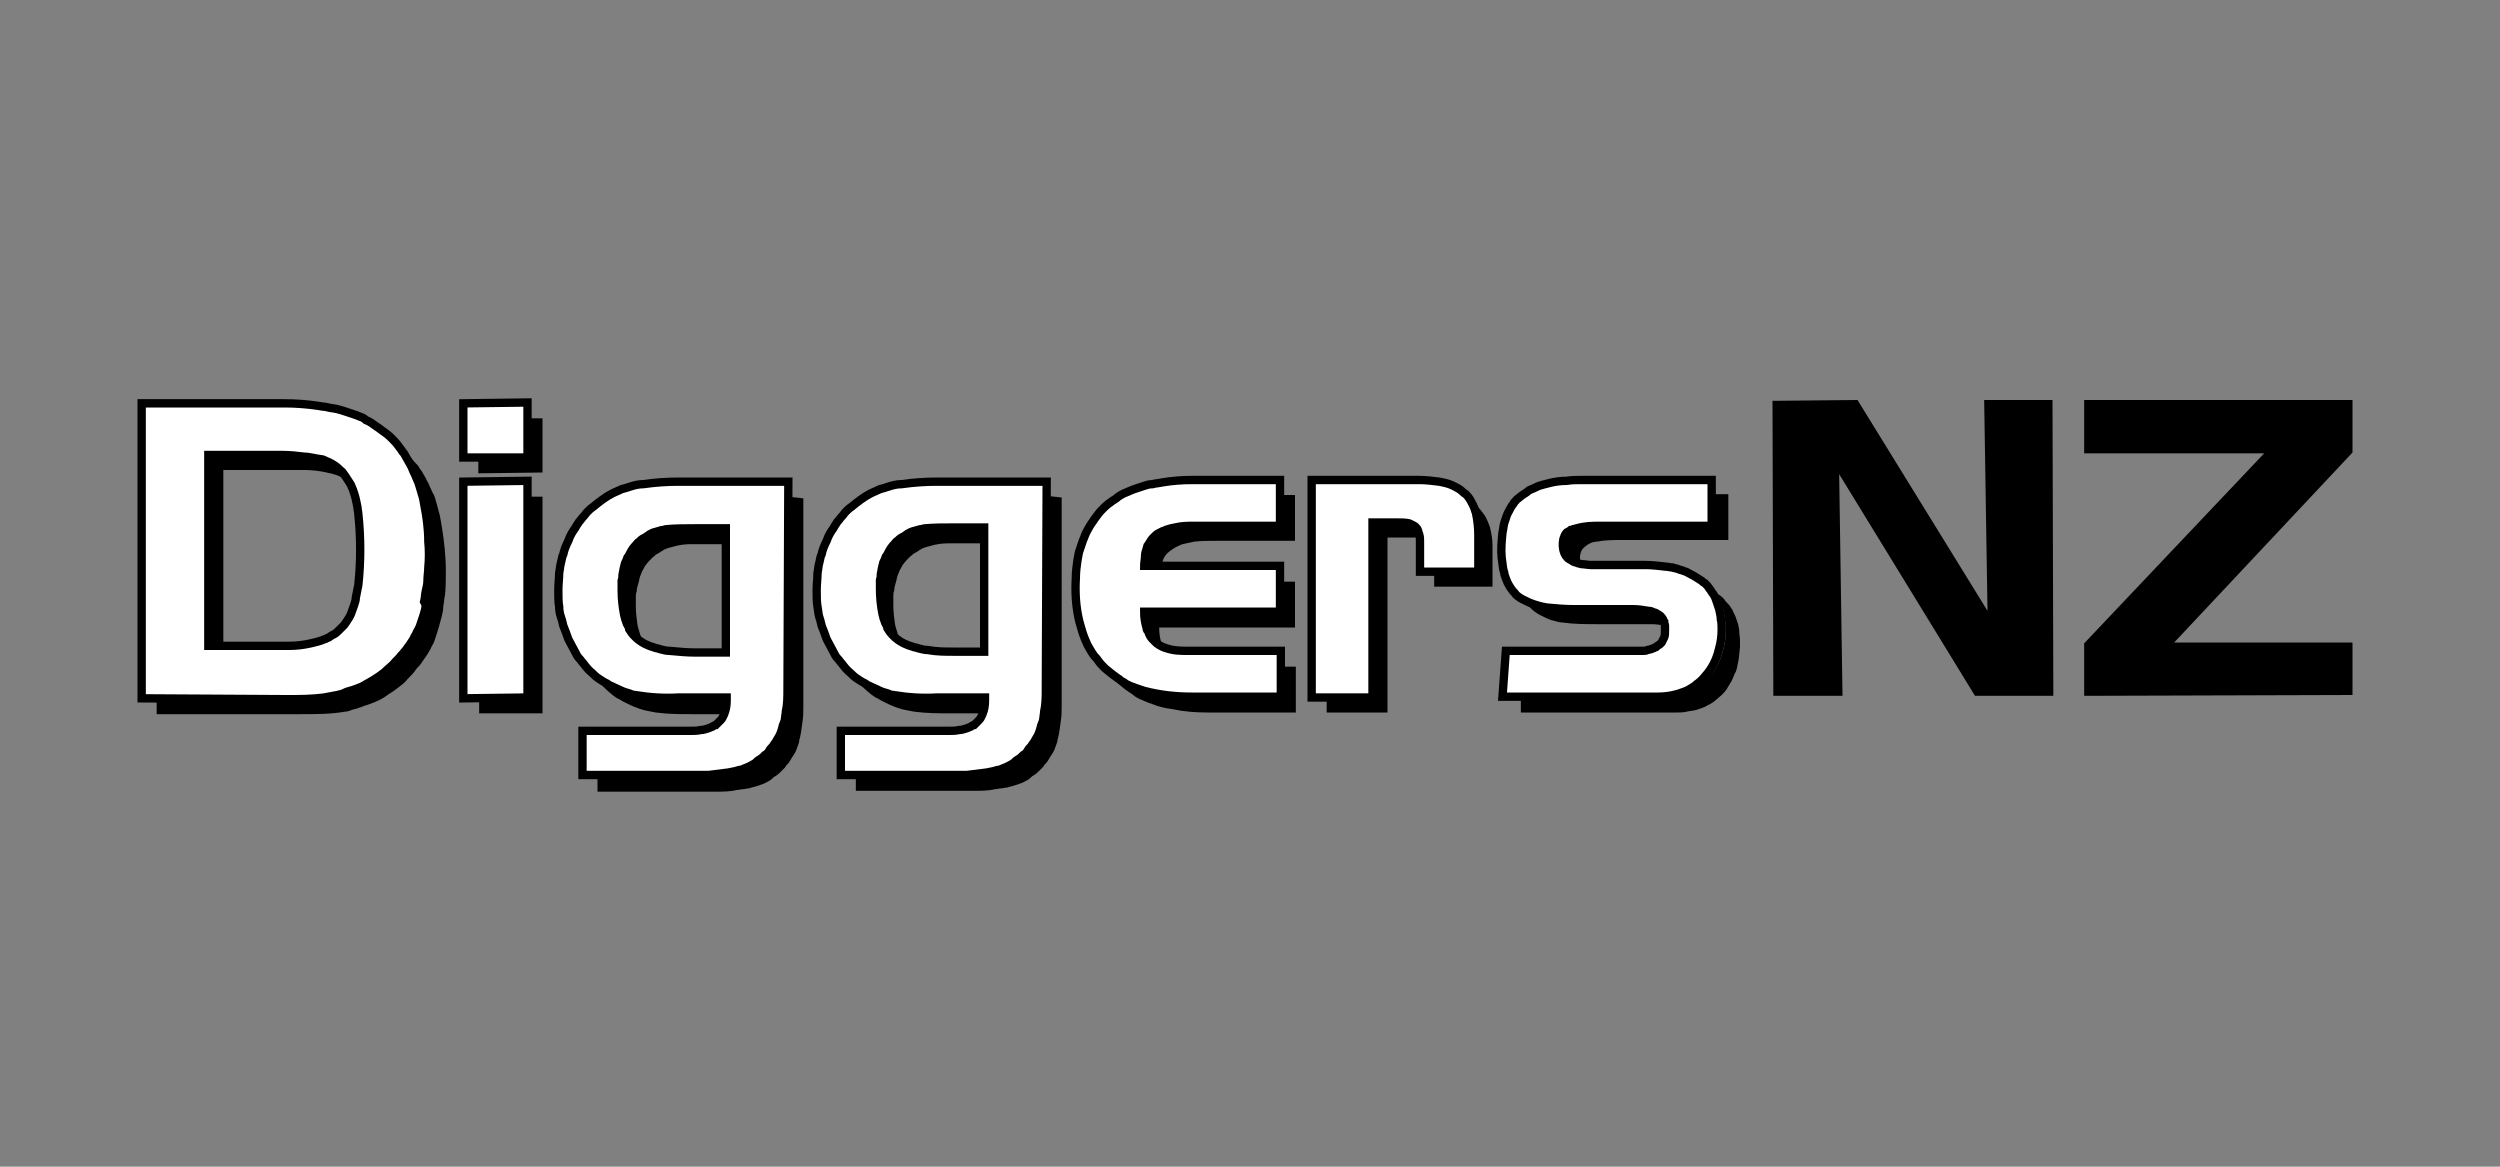 <svg width="300" height="140" viewBox="0 0 300 140" fill="none" xmlns="http://www.w3.org/2000/svg">
<rect x="0" y="0" width="300" height="140" fill="#808080" stroke="none"/>
<path fill-rule="evenodd" clip-rule="evenodd" d="M18.8 83.8V85.7H36.1C37.9 85.7 39.7 85.7 41.4 85.4C41.7 85.4 41.9 85.3 42.2 85.2C42.4 85.1 42.7 85.1 42.9 85C43.1 84.9 43.3 84.9 43.7 84.7C44.1 84.6 44.6 84.4 45.1 84.2C45.6 84 46.1 83.7 46.5 83.4C47 83.1 47.4 82.8 47.8 82.5C48.2 82.2 48.6 81.9 48.9 81.5C49.2 81.2 49.6 80.8 49.8 80.5C50 80.2 50.2 80 50.4 79.8C50.7 79.4 51 78.9 51.3 78.5C51.4 78.3 51.6 78 51.7 77.8C51.8 77.5 52 77.3 52.1 77C52.2 76.7 52.3 76.4 52.4 76.1C52.5 75.8 52.6 75.4 52.7 75.1C52.8 74.7 52.9 74.4 53 74C53.1 73.6 53.2 73.2 53.2 72.7C53.3 72.3 53.3 71.8 53.4 71.4C53.5 70.5 53.5 69.4 53.5 68.5C53.5 66.7 53.3 64.9 53 63.1C52.9 62.5 52.8 61.8 52.6 61.2C52.5 60.8 52.4 60.4 52.3 60.1C52.2 59.7 52.1 59.4 51.9 59.1C51.8 58.8 51.6 58.5 51.5 58.2C51.4 57.9 51.2 57.7 51.1 57.4C51 57.2 50.8 56.9 50.7 56.7C50.6 56.5 50.4 56.3 50.3 56.1C50.2 55.9 50 55.7 49.8 55.5C49.6 55.3 49.4 55 49.1 54.7C48.8 54.4 48.6 54.2 48.3 54C48.7 54.6 49.1 55.1 49.4 55.6C49.5 55.8 49.7 56.1 49.8 56.4C49.9 56.7 50.1 57 50.2 57.3C50.3 57.6 50.5 57.9 50.6 58.3C50.8 59 51.1 59.8 51.2 60.6C51.5 62.1 51.7 63.6 51.7 65.1C51.8 66.1 51.8 67.2 51.7 68.2C51.7 68.7 51.6 69.2 51.6 69.7C51.6 70.2 51.5 70.6 51.4 71C51.3 71.4 51.3 71.9 51.2 72.3C51.1 72.5 51.1 72.8 51 73.2C50.9 73.6 50.8 73.9 50.7 74.2C50.6 74.5 50.5 74.8 50.4 75.1C50.3 75.4 50.1 75.7 50 75.9C49.9 76.2 49.7 76.4 49.6 76.7C49.3 77.2 49 77.6 48.7 78C48.5 78.2 48.4 78.4 48.1 78.7C47.9 79 47.5 79.3 47.2 79.7C46.9 80 46.5 80.3 46.1 80.7C45.7 81 45.3 81.3 44.8 81.6C44.3 81.9 43.9 82.1 43.4 82.4C42.9 82.6 42.4 82.8 42 82.9C41.6 83 41.4 83.1 41.2 83.2C41 83.3 40.8 83.3 40.5 83.4C40 83.5 39.4 83.6 38.9 83.7C37.4 83.9 35.9 83.9 34.4 83.9L18.8 83.8Z" fill="black"/>
<path fill-rule="evenodd" clip-rule="evenodd" d="M41.6 57.7C41.4 57.4 41.2 57.1 41 56.8L40.5 56.3C40 55.8 39.4 55.5 38.9 55.3C38.7 55.2 38.5 55.1 38.3 55.1C37.7 55 37.1 54.8 36.5 54.8C35.7 54.7 34.8 54.6 34 54.6H25V77.5H26.8V56.4H36.5C37.4 56.4 38.3 56.5 39.2 56.7C39.5 56.8 39.8 56.8 40 56.9C40.5 57 40.8 57.2 41.2 57.4C41.3 57.6 41.4 57.7 41.6 57.7Z" fill="black"/>
<path fill-rule="evenodd" clip-rule="evenodd" d="M63.3 59.6V83.7L57.5 83.8V85.6H65.1V59.6H63.3Z" fill="black"/>
<path fill-rule="evenodd" clip-rule="evenodd" d="M63.3 50.2V54.9H57.4V56.8L65.1 56.7V50.2H63.3Z" fill="black"/>
<path fill-rule="evenodd" clip-rule="evenodd" d="M94.5 59.6V82.8C94.5 83.7 94.5 84.6 94.3 85.5C94.3 85.8 94.2 86.1 94.2 86.3C94.2 86.5 94.1 86.8 94 87C93.9 87.2 93.9 87.4 93.8 87.7C93.7 88 93.6 88.3 93.4 88.6C93.2 88.9 93.1 89.2 92.9 89.4C92.8 89.6 92.7 89.7 92.6 89.8C92.5 89.9 92.4 90 92.3 90.2C92.2 90.4 92 90.6 91.8 90.7C91.6 90.9 91.4 91.1 91.2 91.2C91 91.3 90.9 91.4 90.8 91.5C90.7 91.6 90.6 91.7 90.4 91.8C90.2 91.9 89.9 92.1 89.6 92.2C89.3 92.3 89 92.5 88.7 92.5C88.1 92.7 87.8 92.7 87.4 92.8C86.6 92.9 85.8 93 85 93.1H71.7V95H85.9C86.7 95 87.6 95 88.4 94.8C88.7 94.8 88.9 94.7 89.2 94.7C89.4 94.7 89.6 94.6 89.9 94.6C90.1 94.5 90.3 94.5 90.6 94.4C90.9 94.3 91.2 94.2 91.5 94.1C91.8 94 92.1 93.8 92.3 93.7C92.5 93.6 92.6 93.5 92.7 93.4C92.8 93.3 92.9 93.2 93.1 93.1C93.3 93 93.5 92.8 93.7 92.6L94.2 92.1C94.3 91.9 94.4 91.8 94.5 91.7C94.6 91.6 94.7 91.5 94.8 91.3C94.9 91.1 95.1 90.8 95.3 90.5C95.5 90.2 95.6 89.9 95.7 89.6C95.8 89.3 95.9 89.1 95.9 88.9C96.1 88.2 96.2 87.4 96.3 86.6C96.4 86 96.4 85.4 96.4 84.8V59.8L94.5 59.6Z" fill="black"/>
<path fill-rule="evenodd" clip-rule="evenodd" d="M71.4 81.3C71.6 81.6 71.9 81.9 72.2 82.2L72.8 82.8C73 83 73.3 83.2 73.5 83.4C73.8 83.6 74 83.8 74.3 83.9C74.5 84 74.6 84.1 74.8 84.2C75.4 84.5 76 84.8 76.6 85C76.8 85.1 77 85.1 77.2 85.2C77.6 85.3 78.2 85.4 78.7 85.5C80.2 85.7 81.6 85.7 83.1 85.7H86.9C86.9 85.633 86.933 85.567 87 85.5C87 85.433 87.033 85.367 87.1 85.3C87.2 85 87.2 84.6 87.2 84.2V83.8H81.4C79.7 83.9 78 83.8 76.2 83.5C76 83.5 75.7 83.4 75.5 83.3C75.1 83.2 74.8 83.1 74.4 82.9C74 82.7 73.5 82.5 73.1 82.3C72.8 82.1 72.5 81.9 72.1 81.7C71.8 81.6 71.6 81.4 71.4 81.3Z" fill="black"/>
<path fill-rule="evenodd" clip-rule="evenodd" d="M77.2 77.1C77.2 77 77.1 76.9 77.1 76.8C77 76.7 77 76.5 76.9 76.4C76.8 76 76.6 75.5 76.5 75C76.4 74.3 76.3 73.5 76.3 72.8V71.7C76.3 71.4 76.3 71.2 76.4 71C76.4 70.7 76.5 70.3 76.6 70C76.7 69.7 76.7 69.5 76.8 69.2C76.9 69 77 68.6 77.2 68.3C77.3 68.1 77.4 67.9 77.5 67.8C77.7 67.5 78 67.2 78.3 66.9C78.5 66.8 78.6 66.6 78.8 66.5C79 66.4 79.2 66.3 79.3 66.2C79.5 66.067 79.667 65.967 79.8 65.9C79.9 65.9 80 65.8 80.1 65.8C80.3 65.7 80.5 65.7 80.8 65.6C81.4 65.4 82.2 65.3 82.9 65.3H87V63.4H83.3C82.2 63.4 81 63.4 79.9 63.5C79.7 63.5 79.6 63.6 79.4 63.6C79.2 63.6 79.1 63.7 79 63.7C78.6 63.8 78.2 63.9 77.9 64.1C77.8 64.1 77.8 64.2 77.6 64.3C77.5 64.4 77.3 64.5 77.1 64.6C76.9 64.7 76.7 64.9 76.6 65C76.4 65.1 76.3 65.3 76.2 65.4C75.9 65.7 75.7 66 75.5 66.4C75.4 66.6 75.3 66.8 75.2 66.9C75.1 67.2 75 67.4 74.9 67.6C74.9 67.7 74.8 67.9 74.8 68C74.7 68.3 74.7 68.6 74.6 69C74.6 69.2 74.6 69.4 74.5 69.7V70.8C74.5 71.8 74.6 72.8 74.8 73.8C74.9 74.1 74.9 74.3 75 74.5C75.1 74.7 75.1 74.9 75.2 75C75.3 75.2 75.4 75.3 75.4 75.5C75.5 75.6 75.6 75.8 75.6 75.9C75.7 76 75.8 76.1 75.9 76.3C76 76.5 76.2 76.6 76.4 76.8C76.8 76.9 77 77 77.2 77.1Z" fill="black"/>
<path fill-rule="evenodd" clip-rule="evenodd" d="M125.5 59.5V82.7C125.5 83.6 125.5 84.5 125.3 85.4C125.3 85.7 125.2 86 125.2 86.2C125.2 86.4 125.1 86.7 125 86.9C124.9 87.1 124.9 87.3 124.8 87.6C124.7 87.9 124.6 88.2 124.4 88.5C124.2 88.8 124.1 89.1 123.9 89.3C123.8 89.5 123.7 89.6 123.6 89.7C123.5 89.8 123.4 89.9 123.3 90.1C123.2 90.3 123 90.5 122.8 90.6C122.6 90.8 122.4 91 122.2 91.1C122 91.2 121.9 91.3 121.8 91.4C121.7 91.5 121.6 91.6 121.4 91.7C121.2 91.8 120.9 92 120.6 92.1C120.3 92.2 120 92.4 119.7 92.4C119.1 92.6 118.8 92.6 118.4 92.7C117.6 92.8 116.8 92.9 116 93H102.7V94.9H116.9C117.7 94.9 118.6 94.9 119.4 94.7C119.7 94.7 119.9 94.6 120.2 94.6C120.4 94.6 120.6 94.5 120.9 94.5C121.1 94.4 121.3 94.4 121.6 94.3C121.9 94.2 122.2 94.1 122.5 94C122.8 93.9 123.1 93.7 123.3 93.6C123.5 93.5 123.6 93.4 123.7 93.3C123.8 93.2 123.9 93.1 124.1 93C124.3 92.9 124.5 92.7 124.7 92.5L125.2 92C125.3 91.8 125.4 91.7 125.5 91.6C125.6 91.5 125.7 91.4 125.8 91.2C125.9 91 126.1 90.7 126.3 90.4C126.5 90.1 126.6 89.8 126.7 89.5C126.8 89.2 126.9 89 126.9 88.8C127.1 88.1 127.2 87.3 127.3 86.5C127.4 85.9 127.4 85.3 127.4 84.7V59.7L125.5 59.5Z" fill="black"/>
<path fill-rule="evenodd" clip-rule="evenodd" d="M102.4 81.2C102.6 81.5 102.9 81.8 103.2 82.1C103.4 82.3 103.6 82.5 103.8 82.7C104 82.9 104.3 83.1 104.5 83.3C104.8 83.5 105 83.7 105.3 83.8C105.5 83.9 105.6 84 105.8 84.1C106.4 84.4 107 84.7 107.6 84.9C107.8 85 108 85 108.2 85.1C108.6 85.2 109.2 85.3 109.7 85.4C111.2 85.6 112.6 85.6 114.1 85.6H117.9C117.9 85.533 117.933 85.467 118 85.4C118 85.333 118.033 85.267 118.1 85.2C118.2 84.9 118.2 84.5 118.2 84.1V83.7H112.4C110.7 83.8 109 83.7 107.2 83.4C107 83.4 106.7 83.3 106.5 83.2C106.1 83.1 105.8 83 105.4 82.8C105 82.6 104.5 82.4 104.1 82.2C103.8 82 103.5 81.8 103.1 81.6C102.8 81.5 102.6 81.4 102.4 81.2Z" fill="black"/>
<path fill-rule="evenodd" clip-rule="evenodd" d="M108.2 77.1C108.1 77 108.1 76.9 108 76.7C107.9 76.6 107.9 76.4 107.8 76.3C107.7 75.9 107.5 75.4 107.4 74.9C107.3 74.2 107.2 73.4 107.2 72.7V71.6C107.2 71.3 107.2 71.1 107.3 70.9C107.3 70.6 107.4 70.2 107.5 69.9C107.6 69.6 107.6 69.4 107.7 69.1C107.8 68.9 107.9 68.5 108.1 68.2C108.2 68 108.3 67.8 108.4 67.7C108.6 67.4 108.9 67.1 109.2 66.8C109.4 66.7 109.5 66.5 109.7 66.4C109.9 66.3 110.1 66.2 110.2 66.1C110.4 65.967 110.567 65.867 110.7 65.8C110.8 65.8 110.9 65.7 111 65.7C111.2 65.6 111.4 65.6 111.7 65.5C112.3 65.3 113.1 65.2 113.8 65.2H117.9V63.3H114.2C113.1 63.3 111.9 63.3 110.8 63.4C110.6 63.4 110.5 63.5 110.3 63.5C110.1 63.5 110 63.6 109.9 63.6C109.5 63.7 109.1 63.8 108.8 64C108.7 64 108.7 64.1 108.5 64.2C108.4 64.3 108.2 64.4 108 64.5C107.8 64.6 107.6 64.8 107.5 64.9C107.3 65 107.2 65.2 107.1 65.3C106.8 65.6 106.6 65.9 106.4 66.3C106.3 66.5 106.2 66.7 106.1 66.8C106 67.1 105.9 67.3 105.8 67.5C105.8 67.6 105.7 67.8 105.7 67.9C105.6 68.2 105.6 68.5 105.5 68.9C105.5 69.1 105.5 69.3 105.4 69.6V70.7C105.4 71.7 105.5 72.7 105.7 73.7C105.8 74 105.8 74.2 105.9 74.4C106 74.6 106 74.8 106.1 74.9C106.2 75.1 106.3 75.2 106.3 75.4C106.4 75.5 106.5 75.7 106.5 75.8C106.6 75.9 106.7 76 106.8 76.2C106.9 76.4 107.1 76.5 107.3 76.7C107.8 76.8 108 77 108.2 77.1Z" fill="black"/>
<path fill-rule="evenodd" clip-rule="evenodd" d="M153.6 80V83.6H143C141.1 83.6 139.2 83.4 137.3 82.9C137 82.8 136.7 82.7 136.4 82.6C136.1 82.5 135.9 82.4 135.6 82.3C135.4 82.2 135.1 82.1 134.9 81.9C134.3 81.6 133.8 81.3 133.3 80.9C133.4 81 133.5 81.1 133.5 81.2C133.8 81.5 134.1 81.9 134.4 82.2C134.7 82.5 135.1 82.8 135.4 83C135.7 83.2 135.9 83.3 136.1 83.5C136.5 83.8 137 84 137.5 84.2C137.7 84.3 138 84.4 138.3 84.5C139 84.8 139.9 85 140.7 85.1C142.1 85.4 143.5 85.5 144.9 85.5H155.5V80H153.6Z" fill="black"/>
<path fill-rule="evenodd" clip-rule="evenodd" d="M139.5 77.6C139.2 76.8 139.1 76 139.1 75.3H155.4V69.8H153.6V73.4H137.3C137.3 74.1 137.4 74.7 137.6 75.4C137.6 75.6 137.7 75.7 137.8 75.8C137.8 75.9 137.9 76 137.9 76.1C138 76.3 138.1 76.5 138.2 76.6C138.3 76.7 138.5 76.9 138.8 77.2C138.9 77.4 139.2 77.5 139.5 77.6Z" fill="black"/>
<path fill-rule="evenodd" clip-rule="evenodd" d="M139.3 67.9C139.4 67.7 139.4 67.6 139.5 67.4C139.6 67 139.8 66.6 140.3 66.2C140.9 65.7 141.4 65.5 141.9 65.3C142.4 65.2 142.8 65.1 143.3 65C144.1 64.9 145 64.9 145.8 64.9H155.4V59.4H153.6V63H143.3C142.5 63 141.8 63 141 63.2C140.3 63.3 139.5 63.5 138.7 64.1C138.5 64.3 138.2 64.6 138 64.9C137.9 65 137.9 65.1 137.8 65.2C137.7 65.3 137.7 65.4 137.6 65.5C137.5 65.9 137.3 66.3 137.3 66.8C137.3 67.2 137.2 67.5 137.2 67.9H139.3Z" fill="black"/>
<path fill-rule="evenodd" clip-rule="evenodd" d="M159.2 83.6V85.5H166.5V64.5H170.3C170.3 64.3 170.3 64.1 170.2 63.9C170.1 63.7 170.1 63.5 170 63.3C169.9 63.2 169.8 63 169.6 62.9C169.4 62.8 169.2 62.7 169 62.6C168.6 62.5 168 62.5 167.5 62.5H164.6V83.5L159.2 83.6Z" fill="black"/>
<path fill-rule="evenodd" clip-rule="evenodd" d="M172.1 68.5V70.4H179.1V65.5C179.1 64.8 179 64.1 178.8 63.3C178.8 63.2 178.7 63.1 178.7 63C178.6 62.7 178.4 62.3 178.2 61.9C178 61.6 177.8 61.4 177.6 61.1C177.2 60.7 176.9 60.5 176.6 60.3C176.7 60.6 176.8 60.8 176.9 61.1C177.1 61.8 177.2 62.7 177.3 63.6V68.5H172.1Z" fill="black"/>
<path fill-rule="evenodd" clip-rule="evenodd" d="M182.5 83.6V85.5H201.2C201.6 85.5 202 85.5 202.4 85.4C202.8 85.3 203.2 85.3 203.5 85.2C203.8 85.1 204.1 85 204.4 84.9C204.7 84.8 204.9 84.6 205.2 84.5C205.5 84.3 205.7 84.2 205.9 84C206.1 83.8 206.4 83.6 206.6 83.4C206.8 83.2 207 83 207.2 82.7C207.4 82.4 207.6 82 207.8 81.7C208 81.3 208.1 80.9 208.3 80.6C208.4 80.3 208.5 80 208.5 79.8C208.7 79.1 208.7 78.4 208.8 77.6V76.9C208.8 76.5 208.7 76 208.7 75.6C208.7 75.4 208.6 75.2 208.6 75C208.5 74.7 208.4 74.4 208.3 74.1C208.2 73.8 208 73.5 207.9 73.2C207.7 72.9 207.6 72.7 207.4 72.5C207.2 72.3 207 72.1 206.9 71.9C206.6 71.6 206.4 71.4 206.1 71.3H206C206.2 71.6 206.4 71.9 206.5 72.3C206.6 72.6 206.7 72.9 206.8 73.2C206.9 73.7 207 74 207 74.4C207.1 74.8 207.1 75.3 207.1 75.7C207.1 76.4 207 77.2 206.8 77.9C206.6 78.8 206.2 79.9 205.4 80.9C205.2 81.1 205 81.4 204.8 81.6C204.6 81.8 204.4 82 204.1 82.2C203.9 82.4 203.6 82.6 203.4 82.7C203.1 82.9 202.9 83 202.6 83.1C202.3 83.2 202 83.3 201.7 83.4C201 83.6 200.2 83.7 199.5 83.7L182.5 83.6Z" fill="black"/>
<path fill-rule="evenodd" clip-rule="evenodd" d="M189.6 67.5V66.7C189.7 66.3 189.7 66 190.2 65.6C190.3 65.5 190.5 65.4 190.6 65.3C190.6 65.3 190.7 65.3 190.8 65.2C191 65.1 191.3 65 191.6 65C192.6 64.8 193.6 64.8 194.6 64.8H207.4V59.3H205.6V62.9H192.2C191.3 62.9 190.4 62.9 189.4 63.2C189.3 63.2 189.1 63.3 189 63.3C188.867 63.367 188.767 63.4 188.7 63.4C188.6 63.5 188.4 63.6 188.2 63.7C188 63.9 187.9 64.2 187.8 64.5C187.7 65 187.7 65.6 187.9 66.1C187.9 66.2 188 66.3 188.1 66.5C188.2 66.6 188.3 66.8 188.5 66.9C188.8 67.3 189.2 67.4 189.6 67.5Z" fill="black"/>
<path fill-rule="evenodd" clip-rule="evenodd" d="M182.9 71.9C183.1 72.3 183.3 72.6 183.7 73C184.3 73.6 184.8 73.8 185.4 74.1C185.6 74.2 185.9 74.3 186.1 74.4C186.6 74.5 187 74.7 187.5 74.7C188.9 74.9 190.2 74.9 191.6 74.9H198.2C198.8 74.9 199.3 75 199.9 75.1C199.9 74.8 199.8 74.5 199.6 74.1C199.5 74 199.4 73.8 199.2 73.7C199 73.6 198.8 73.4 198.6 73.4C198.4 73.3 198.2 73.2 197.9 73.2C197.3 73.1 196.7 73 196.1 73H188.9C187.8 73 186.8 72.9 185.7 72.8C185.1 72.7 184.3 72.5 183.6 72.2C183.3 72.2 183.1 72 182.9 71.9Z" fill="black"/>
<path d="M17 48.4H34.1C35.5 48.4 36.8 48.5 38.2 48.7C38.39 48.748 38.603 48.773 38.806 48.796C39.03 48.823 39.242 48.847 39.4 48.9C39.6 48.95 39.775 48.975 39.95 49C40.125 49.025 40.3 49.05 40.5 49.1C40.9 49.2 41.2 49.3 41.5 49.4L42.4 49.7L42.4 49.7C42.7 49.8 43 49.9 43.2 50C43.5 50.1 43.7 50.2 43.9 50.4C44.4 50.6 44.8 50.9 45.2 51.2C45.312 51.256 45.425 51.344 45.555 51.445C45.656 51.525 45.769 51.612 45.9 51.7C46.2 51.9 46.6 52.2 46.9 52.5L46.9 52.5C47.2 52.8 47.6 53.2 47.8 53.5C47.888 53.632 47.975 53.744 48.055 53.845C48.156 53.975 48.244 54.088 48.3 54.2C48.5 54.4 48.6 54.6 48.7 54.8C48.75 54.9 48.825 55.025 48.9 55.15C48.975 55.275 49.05 55.4 49.1 55.5C49.13 55.561 49.17 55.63 49.213 55.706C49.312 55.882 49.43 56.091 49.5 56.3C49.55 56.45 49.625 56.6 49.7 56.75C49.775 56.9 49.85 57.05 49.9 57.2C49.941 57.322 49.997 57.443 50.057 57.571C50.146 57.76 50.24 57.962 50.3 58.2C50.351 58.379 50.409 58.565 50.468 58.756C50.641 59.31 50.826 59.905 50.9 60.5C51.2 62 51.4 63.5 51.4 65C51.5 66 51.5 67.1 51.4 68.1C51.4 68.35 51.375 68.6 51.35 68.85C51.325 69.1 51.3 69.35 51.3 69.6C51.3 70.1 51.2 70.5 51.1 70.9L51.1 70.9C51.05 71.1 51.025 71.325 51 71.55C50.975 71.775 50.95 72 50.9 72.2C51.1 72.5 51.1 72.8 51 73.2C50.9 73.6 50.8 73.9 50.7 74.2L50.7 74.2L50.4 75.1C50.33 75.309 50.212 75.518 50.113 75.694C50.07 75.77 50.03 75.84 50 75.9C49.95 76.05 49.875 76.175 49.8 76.3C49.725 76.425 49.65 76.55 49.6 76.7C49.3 77.2 49 77.6 48.7 78C48.61 78.09 48.54 78.18 48.464 78.279C48.37 78.4 48.265 78.535 48.1 78.7C48 78.85 47.85 79 47.688 79.162C47.525 79.325 47.35 79.5 47.2 79.7C47.061 79.839 46.9 79.978 46.728 80.128C46.529 80.3 46.314 80.486 46.1 80.7C45.7 81 45.3 81.3 44.8 81.6C44.55 81.75 44.325 81.875 44.1 82C43.875 82.125 43.65 82.25 43.4 82.4C42.9 82.6 42.4 82.8 42 82.9C41.6 83 41.4 83.1 41.2 83.2L41.2 83.2C41.088 83.256 40.975 83.281 40.845 83.309C40.744 83.332 40.632 83.356 40.5 83.4C40.25 83.45 39.975 83.5 39.7 83.55C39.425 83.6 39.15 83.65 38.9 83.7C37.4 83.9 35.9 83.9 34.4 83.9L17 83.8V48.4ZM34 54.6H25V77.5H34.7C35.6 77.5 36.4 77.4 37.3 77.2C37.45 77.15 37.575 77.125 37.7 77.1C37.825 77.075 37.95 77.05 38.1 77C38.215 76.962 38.3 76.938 38.373 76.918C38.491 76.885 38.576 76.862 38.7 76.8C38.788 76.756 38.875 76.732 38.955 76.709C39.056 76.681 39.144 76.656 39.2 76.6C39.276 76.562 39.338 76.538 39.391 76.518C39.476 76.485 39.538 76.462 39.6 76.4C39.7 76.3 39.9 76.2 40.1 76.1C40.3 76 40.5 75.8 40.7 75.6L41.3 75C41.5 74.733 41.611 74.556 41.722 74.378C41.778 74.289 41.833 74.2 41.9 74.1C42.1 73.767 42.211 73.433 42.322 73.1C42.378 72.933 42.433 72.767 42.5 72.6C42.6 72.3 42.7 72 42.7 71.7L43 70.2C43.3 67.4 43.3 64.5 43 61.7C43 61.55 42.975 61.425 42.95 61.3C42.925 61.175 42.9 61.05 42.9 60.9C42.884 60.819 42.867 60.735 42.851 60.649C42.765 60.205 42.667 59.703 42.5 59.2L42.5 59.2C42.4 58.9 42.3 58.6 42.2 58.4C42.162 58.324 42.138 58.262 42.118 58.209C42.085 58.124 42.062 58.062 42 58C41.939 57.909 41.87 57.8 41.794 57.681C41.618 57.406 41.409 57.079 41.2 56.8C41.135 56.671 41.029 56.583 40.908 56.484C40.842 56.429 40.771 56.371 40.7 56.3C40.2 55.8 39.6 55.5 39.1 55.3C38.9 55.2 38.7 55.1 38.5 55.1C38.172 55.059 37.877 55.001 37.602 54.947C37.207 54.87 36.854 54.8 36.5 54.8C35.7 54.7 34.8 54.6 34 54.6Z" fill="white"/>
<path d="M17 48.4H34.1C35.5 48.4 36.8 48.5 38.2 48.7C38.39 48.748 38.603 48.773 38.806 48.796C39.03 48.823 39.242 48.847 39.4 48.9C39.6 48.95 39.775 48.975 39.95 49C40.125 49.025 40.3 49.05 40.5 49.1C40.9 49.2 41.2 49.3 41.5 49.4L42.4 49.7L42.4 49.7C42.7 49.8 43 49.9 43.2 50C43.5 50.1 43.7 50.2 43.9 50.4C44.4 50.6 44.8 50.9 45.2 51.2C45.312 51.256 45.425 51.344 45.555 51.445C45.656 51.525 45.769 51.612 45.9 51.7C46.2 51.9 46.6 52.2 46.9 52.5L46.9 52.5C47.2 52.8 47.6 53.2 47.8 53.5C47.888 53.632 47.975 53.744 48.055 53.845C48.156 53.975 48.244 54.088 48.3 54.2C48.5 54.4 48.6 54.6 48.7 54.8C48.75 54.9 48.825 55.025 48.9 55.15C48.975 55.275 49.05 55.4 49.1 55.5C49.13 55.561 49.17 55.63 49.213 55.706C49.312 55.882 49.43 56.091 49.5 56.3C49.55 56.45 49.625 56.6 49.7 56.75C49.775 56.9 49.85 57.05 49.9 57.2C49.941 57.322 49.997 57.443 50.057 57.571C50.146 57.76 50.24 57.962 50.3 58.2C50.351 58.379 50.409 58.565 50.468 58.756C50.641 59.31 50.826 59.905 50.9 60.5C51.2 62 51.4 63.5 51.4 65C51.5 66 51.5 67.1 51.4 68.1C51.4 68.35 51.375 68.6 51.35 68.85C51.325 69.1 51.3 69.35 51.3 69.6C51.3 70.1 51.2 70.5 51.1 70.9L51.1 70.9C51.05 71.1 51.025 71.325 51 71.55C50.975 71.775 50.95 72 50.9 72.2C51.1 72.5 51.1 72.8 51 73.2C50.9 73.6 50.8 73.9 50.7 74.2L50.7 74.2L50.4 75.1C50.33 75.309 50.212 75.518 50.113 75.694C50.07 75.77 50.03 75.84 50 75.9C49.95 76.05 49.875 76.175 49.8 76.3C49.725 76.425 49.65 76.55 49.6 76.7C49.3 77.2 49 77.6 48.7 78C48.61 78.09 48.54 78.18 48.464 78.279C48.37 78.4 48.265 78.535 48.1 78.7C48 78.85 47.85 79 47.688 79.162C47.525 79.325 47.35 79.5 47.2 79.7C47.061 79.839 46.9 79.978 46.728 80.128C46.529 80.3 46.314 80.486 46.1 80.7C45.7 81 45.3 81.3 44.8 81.6C44.55 81.75 44.325 81.875 44.1 82C43.875 82.125 43.65 82.25 43.4 82.4C42.9 82.6 42.4 82.8 42 82.9C41.6 83 41.4 83.1 41.2 83.2L41.2 83.2C41.088 83.256 40.975 83.281 40.845 83.309C40.744 83.332 40.632 83.356 40.5 83.4C40.25 83.45 39.975 83.5 39.7 83.55C39.425 83.6 39.15 83.65 38.9 83.7C37.4 83.9 35.9 83.9 34.4 83.9L17 83.8V48.4ZM34 54.6H25V77.5H34.7C35.6 77.5 36.4 77.4 37.3 77.2C37.45 77.15 37.575 77.125 37.7 77.1C37.825 77.075 37.95 77.05 38.1 77C38.215 76.962 38.3 76.938 38.373 76.918C38.491 76.885 38.576 76.862 38.7 76.8C38.788 76.756 38.875 76.732 38.955 76.709C39.056 76.681 39.144 76.656 39.2 76.6C39.276 76.562 39.338 76.538 39.391 76.518C39.476 76.485 39.538 76.462 39.6 76.4C39.7 76.3 39.9 76.2 40.1 76.1C40.3 76 40.5 75.8 40.7 75.6L41.3 75C41.5 74.733 41.611 74.556 41.722 74.378C41.778 74.289 41.833 74.2 41.9 74.1C42.1 73.767 42.211 73.433 42.322 73.1C42.378 72.933 42.433 72.767 42.5 72.6C42.6 72.3 42.7 72 42.7 71.7L43 70.2C43.3 67.4 43.3 64.5 43 61.7C43 61.55 42.975 61.425 42.95 61.3C42.925 61.175 42.9 61.05 42.9 60.9C42.884 60.819 42.867 60.735 42.851 60.649C42.765 60.205 42.667 59.703 42.5 59.2L42.5 59.2C42.4 58.9 42.3 58.6 42.2 58.4C42.162 58.324 42.138 58.262 42.118 58.209C42.085 58.124 42.062 58.062 42 58C41.939 57.909 41.87 57.8 41.794 57.681C41.618 57.406 41.409 57.079 41.2 56.8C41.135 56.671 41.029 56.583 40.908 56.484C40.842 56.429 40.771 56.371 40.7 56.3C40.2 55.8 39.6 55.5 39.1 55.3C38.9 55.2 38.7 55.1 38.5 55.1C38.172 55.059 37.877 55.001 37.602 54.947C37.207 54.87 36.854 54.8 36.5 54.8C35.7 54.7 34.8 54.6 34 54.6Z" stroke="black"/>
<path d="M63.3 83.7L55.6 83.8V57.8L63.3 57.7V83.7Z" fill="white"/>
<path d="M63.3 83.7L55.6 83.8V57.8L63.3 57.7V83.7Z" stroke="black"/>
<path d="M63.3 54.9H55.6V48.4L63.3 48.3V54.9Z" fill="white"/>
<path d="M63.3 54.9H55.6V48.4L63.3 48.3V54.9Z" stroke="black"/>
<path d="M94.5 82.7V82.7C94.5 83.6 94.5 84.5 94.3 85.4C94.3 85.565 94.27 85.73 94.242 85.879C94.22 86 94.2 86.11 94.2 86.2C94.2 86.4 94.1 86.7 94 86.9C93.944 87.012 93.919 87.125 93.891 87.255C93.868 87.356 93.844 87.469 93.8 87.6C93.7 87.9 93.6 88.2 93.4 88.5C93.321 88.618 93.258 88.737 93.198 88.849C93.106 89.021 93.021 89.179 92.9 89.3C92.8 89.5 92.7 89.6 92.6 89.7C92.5 89.8 92.4 89.9 92.3 90.1C92.2 90.3 92 90.5 91.8 90.6C91.6 90.8 91.4 91 91.2 91.1C91 91.2 90.9 91.3 90.8 91.4L90.8 91.4C90.7 91.5 90.6 91.6 90.4 91.7C90.339 91.73 90.27 91.77 90.194 91.813C90.018 91.912 89.809 92.03 89.6 92.1C89.5 92.133 89.4 92.178 89.3 92.222C89.1 92.311 88.9 92.4 88.7 92.4C88.315 92.528 88.054 92.574 87.811 92.617C87.674 92.641 87.544 92.664 87.4 92.7L85 93H69.9V87.7H82.9C83.3 87.7 83.7 87.7 84.1 87.6C84.4 87.6 84.7 87.5 85 87.4C85.1 87.35 85.175 87.325 85.25 87.3C85.325 87.275 85.4 87.25 85.5 87.2C85.6 87.1 85.8 87 85.9 87L86.2 86.7L86.5 86.4C86.653 86.247 86.747 86.036 86.828 85.856C86.853 85.8 86.876 85.747 86.9 85.7C87.1 85.2 87.2 84.7 87.2 84.1V83.7H81.4C79.7 83.8 78 83.7 76.2 83.4C76 83.4 75.7 83.3 75.5 83.2C75.1 83.1 74.8 83 74.4 82.8C74.2 82.7 73.975 82.6 73.75 82.5C73.525 82.4 73.3 82.3 73.1 82.2C73 82.1 72.8 82 72.6 81.9L72.6 81.9C72.4 81.8 72.1 81.6 71.8 81.4C71.5 81.2 71.3 81 71.1 80.8C70.6 80.4 70.3 80 70 79.6L70 79.6C69.9 79.5 69.825 79.4 69.75 79.3C69.675 79.2 69.6 79.1 69.5 79C69.3 78.8 69.2 78.6 69 78.2C68.91 78.02 68.8 77.82 68.679 77.6C68.53 77.33 68.365 77.03 68.2 76.7C68 76.1 67.8 75.6 67.6 75.1L67.6 75.1C67.5 74.6 67.4 74.3 67.3 74C67.2 73.7 67.1 73.3 67.1 72.8C67 72.3 67 71.5 67 70.8C67 70.436 67.027 70.073 67.053 69.724C67.077 69.4 67.1 69.088 67.1 68.8C67.144 68.581 67.168 68.381 67.191 68.2C67.219 67.969 67.244 67.769 67.3 67.6C67.337 67.488 67.361 67.363 67.386 67.228C67.428 67.002 67.475 66.751 67.6 66.5C67.7 66 67.9 65.5 68.2 64.9C68.4 64.3 68.7 63.8 69 63.4C69.117 63.166 69.234 63 69.331 62.863C69.4 62.766 69.459 62.683 69.5 62.6C69.6 62.5 69.675 62.4 69.75 62.3C69.825 62.2 69.9 62.1 70 62C70.1 61.9 70.175 61.8 70.25 61.7C70.325 61.6 70.4 61.5 70.5 61.4C70.7 61.2 70.9 61 71.2 60.8C71.8 60.3 72.7 59.6 73.5 59.2C73.7 59.1 73.875 59.025 74.05 58.95C74.225 58.875 74.4 58.8 74.6 58.7C75 58.6 75.3 58.5 75.6 58.4L75.6 58.4C76.2 58.2 76.7 58.1 77.2 58.1C78.6 57.9 80 57.8 81.4 57.8H94.6L94.5 82.7ZM83.4 78.3H87.1V63.4H83.4C82.3 63.4 81.1 63.4 80 63.5C79.9 63.5 79.825 63.525 79.75 63.55C79.675 63.575 79.6 63.6 79.5 63.6C79.383 63.6 79.3 63.634 79.231 63.663C79.183 63.683 79.141 63.7 79.1 63.7C78.7 63.8 78.3 63.9 78 64.1C77.95 64.1 77.925 64.125 77.888 64.162C77.85 64.2 77.8 64.25 77.7 64.3C77.6 64.4 77.4 64.5 77.2 64.6C77 64.7 76.8 64.9 76.7 65C76.561 65.07 76.47 65.188 76.394 65.287C76.361 65.33 76.33 65.37 76.3 65.4C76 65.7 75.8 66 75.6 66.4L75.6 66.4C75.5 66.6 75.4 66.8 75.3 66.9C75.2 67.2 75.1 67.4 75 67.6C75 67.65 74.975 67.725 74.95 67.8C74.925 67.875 74.9 67.95 74.9 68C74.846 68.162 74.821 68.325 74.794 68.503C74.771 68.654 74.746 68.817 74.7 69C74.7 69.2 74.7 69.4 74.6 69.7V70.8C74.6 71.8 74.7 72.8 74.9 73.8C74.944 73.931 74.969 74.044 74.991 74.145C75.019 74.275 75.044 74.388 75.1 74.5C75.144 74.588 75.168 74.675 75.191 74.755C75.219 74.856 75.244 74.944 75.3 75C75.327 75.054 75.354 75.1 75.379 75.143C75.446 75.261 75.5 75.354 75.5 75.5C75.554 75.58 75.6 75.654 75.643 75.722C75.761 75.907 75.854 76.054 76 76.2L76.4 76.6C77.1 77.2 77.8 77.5 78.5 77.7C78.6 77.75 78.725 77.775 78.85 77.8C78.975 77.825 79.1 77.85 79.2 77.9C79.269 77.917 79.334 77.934 79.398 77.951C79.706 78.031 79.969 78.1 80.3 78.1C80.392 78.108 80.484 78.117 80.575 78.125C81.568 78.216 82.484 78.3 83.4 78.3Z" fill="white"/>
<path d="M94.5 82.7V82.7C94.5 83.6 94.5 84.5 94.3 85.4C94.3 85.565 94.27 85.73 94.242 85.879C94.22 86 94.2 86.11 94.2 86.2C94.2 86.4 94.1 86.7 94 86.9C93.944 87.012 93.919 87.125 93.891 87.255C93.868 87.356 93.844 87.469 93.8 87.6C93.7 87.9 93.6 88.2 93.4 88.5C93.321 88.618 93.258 88.737 93.198 88.849C93.106 89.021 93.021 89.179 92.9 89.3C92.8 89.5 92.7 89.6 92.6 89.7C92.5 89.8 92.4 89.9 92.3 90.1C92.2 90.3 92 90.5 91.8 90.6C91.6 90.8 91.4 91 91.2 91.1C91 91.2 90.9 91.3 90.8 91.4L90.8 91.4C90.7 91.5 90.6 91.6 90.4 91.7C90.339 91.73 90.27 91.77 90.194 91.813C90.018 91.912 89.809 92.03 89.6 92.1C89.5 92.133 89.4 92.178 89.3 92.222C89.1 92.311 88.9 92.4 88.7 92.4C88.315 92.528 88.054 92.574 87.811 92.617C87.674 92.641 87.544 92.664 87.4 92.7L85 93H69.9V87.7H82.9C83.3 87.7 83.7 87.7 84.1 87.6C84.4 87.6 84.7 87.5 85 87.4C85.1 87.35 85.175 87.325 85.25 87.3C85.325 87.275 85.4 87.25 85.5 87.2C85.6 87.1 85.8 87 85.9 87L86.2 86.7L86.5 86.4C86.653 86.247 86.747 86.036 86.828 85.856C86.853 85.8 86.876 85.747 86.9 85.7C87.1 85.2 87.2 84.7 87.2 84.1V83.7H81.4C79.7 83.8 78 83.7 76.2 83.4C76 83.4 75.7 83.3 75.5 83.2C75.1 83.1 74.8 83 74.4 82.8C74.2 82.7 73.975 82.6 73.75 82.5C73.525 82.4 73.3 82.3 73.1 82.2C73 82.1 72.8 82 72.6 81.9L72.6 81.9C72.4 81.8 72.1 81.6 71.8 81.4C71.5 81.2 71.3 81 71.1 80.8C70.6 80.4 70.3 80 70 79.6L70 79.6C69.9 79.5 69.825 79.4 69.75 79.3C69.675 79.2 69.6 79.1 69.5 79C69.3 78.8 69.2 78.6 69 78.2C68.91 78.02 68.8 77.82 68.679 77.6C68.53 77.33 68.365 77.03 68.2 76.7C68 76.1 67.8 75.6 67.6 75.1L67.6 75.1C67.5 74.6 67.4 74.3 67.3 74C67.2 73.7 67.1 73.3 67.1 72.8C67 72.3 67 71.5 67 70.8C67 70.436 67.027 70.073 67.053 69.724C67.077 69.4 67.1 69.088 67.1 68.8C67.144 68.581 67.168 68.381 67.191 68.2C67.219 67.969 67.244 67.769 67.3 67.6C67.337 67.488 67.361 67.363 67.386 67.228C67.428 67.002 67.475 66.751 67.6 66.5C67.7 66 67.9 65.5 68.2 64.9C68.4 64.3 68.7 63.8 69 63.4C69.117 63.166 69.234 63 69.331 62.863C69.4 62.766 69.459 62.683 69.5 62.6C69.6 62.5 69.675 62.4 69.75 62.3C69.825 62.2 69.9 62.1 70 62C70.1 61.9 70.175 61.8 70.25 61.7C70.325 61.6 70.4 61.5 70.5 61.4C70.7 61.2 70.9 61 71.2 60.8C71.8 60.3 72.7 59.6 73.5 59.2C73.7 59.1 73.875 59.025 74.05 58.95C74.225 58.875 74.4 58.8 74.6 58.7C75 58.6 75.3 58.5 75.6 58.4L75.6 58.4C76.2 58.2 76.7 58.1 77.2 58.1C78.6 57.9 80 57.8 81.4 57.8H94.6L94.5 82.7ZM83.4 78.3H87.1V63.4H83.4C82.3 63.4 81.1 63.4 80 63.5C79.9 63.5 79.825 63.525 79.75 63.55C79.675 63.575 79.6 63.6 79.5 63.6C79.383 63.6 79.3 63.634 79.231 63.663C79.183 63.683 79.141 63.7 79.1 63.7C78.7 63.8 78.3 63.9 78 64.1C77.95 64.1 77.925 64.125 77.888 64.162C77.85 64.2 77.8 64.25 77.7 64.3C77.6 64.4 77.4 64.5 77.2 64.6C77 64.7 76.8 64.9 76.7 65C76.561 65.07 76.47 65.188 76.394 65.287C76.361 65.33 76.33 65.37 76.3 65.4C76 65.7 75.8 66 75.6 66.4L75.6 66.4C75.5 66.6 75.4 66.8 75.3 66.9C75.2 67.2 75.1 67.4 75 67.6C75 67.65 74.975 67.725 74.95 67.8C74.925 67.875 74.9 67.95 74.9 68C74.846 68.162 74.821 68.325 74.794 68.503C74.771 68.654 74.746 68.817 74.7 69C74.7 69.2 74.7 69.4 74.6 69.7V70.8C74.6 71.8 74.7 72.8 74.9 73.8C74.944 73.931 74.969 74.044 74.991 74.145C75.019 74.275 75.044 74.388 75.1 74.5C75.144 74.588 75.168 74.675 75.191 74.755C75.219 74.856 75.244 74.944 75.3 75C75.327 75.054 75.354 75.1 75.379 75.143C75.446 75.261 75.5 75.354 75.5 75.5C75.554 75.58 75.6 75.654 75.643 75.722C75.761 75.907 75.854 76.054 76 76.2L76.4 76.6C77.1 77.2 77.8 77.5 78.5 77.7C78.6 77.75 78.725 77.775 78.85 77.8C78.975 77.825 79.1 77.85 79.2 77.9C79.269 77.917 79.334 77.934 79.398 77.951C79.706 78.031 79.969 78.1 80.3 78.1C80.392 78.108 80.484 78.117 80.575 78.125C81.568 78.216 82.484 78.3 83.4 78.3Z" stroke="black"/>
<path d="M125.5 82.7V82.7C125.5 83.6 125.5 84.5 125.3 85.4C125.3 85.565 125.27 85.73 125.242 85.879C125.22 86 125.2 86.11 125.2 86.2C125.2 86.4 125.1 86.7 125 86.9C124.944 87.012 124.919 87.125 124.891 87.255C124.868 87.356 124.844 87.469 124.8 87.6C124.7 87.9 124.6 88.2 124.4 88.5C124.321 88.618 124.258 88.737 124.198 88.849C124.106 89.021 124.021 89.179 123.9 89.3C123.8 89.5 123.7 89.6 123.6 89.7C123.5 89.8 123.4 89.9 123.3 90.1C123.2 90.3 123 90.5 122.8 90.6C122.6 90.8 122.4 91 122.2 91.1C122 91.2 121.9 91.3 121.8 91.4L121.8 91.4C121.7 91.5 121.6 91.6 121.4 91.7C121.339 91.73 121.27 91.77 121.194 91.813C121.018 91.912 120.809 92.03 120.6 92.1C120.5 92.133 120.4 92.178 120.3 92.222C120.1 92.311 119.9 92.4 119.7 92.4C119.315 92.528 119.054 92.574 118.811 92.617C118.674 92.641 118.544 92.664 118.4 92.7L116 93H100.9V87.7H113.9C114.3 87.7 114.7 87.7 115.1 87.6C115.4 87.6 115.7 87.5 116 87.4C116.1 87.35 116.175 87.325 116.25 87.3C116.325 87.275 116.4 87.25 116.5 87.2C116.6 87.1 116.8 87 116.9 87L117.2 86.7L117.5 86.4C117.653 86.247 117.747 86.036 117.828 85.856C117.853 85.8 117.876 85.747 117.9 85.7C118.1 85.2 118.2 84.7 118.2 84.1V83.7H112.4C110.7 83.8 109 83.7 107.2 83.4C107 83.4 106.7 83.3 106.5 83.2C106.1 83.1 105.8 83 105.4 82.8C105.2 82.7 104.975 82.6 104.75 82.5C104.525 82.4 104.3 82.3 104.1 82.2C104 82.1 103.8 82 103.6 81.9L103.6 81.9C103.4 81.8 103.1 81.6 102.8 81.4L102.8 81.4C102.5 81.2 102.3 81 102.1 80.8C101.6 80.4 101.3 80 101 79.6L101 79.6C100.9 79.5 100.825 79.4 100.75 79.3C100.675 79.2 100.6 79.1 100.5 79C100.3 78.8 100.2 78.6 100 78.2C99.91 78.02 99.8 77.82 99.679 77.6C99.53 77.33 99.365 77.03 99.2 76.7C99 76.1 98.8 75.6 98.6 75.1C98.5 74.6 98.4 74.3 98.3 74C98.244 73.832 98.219 73.632 98.191 73.4C98.168 73.219 98.144 73.019 98.1 72.8C98 72.3 98 71.5 98 70.8C98 70.436 98.027 70.073 98.053 69.724C98.077 69.4 98.1 69.088 98.1 68.8C98.144 68.581 98.168 68.381 98.191 68.2C98.219 67.969 98.244 67.769 98.3 67.6C98.337 67.488 98.361 67.363 98.386 67.228C98.428 67.002 98.475 66.751 98.6 66.5C98.7 66 98.9 65.5 99.2 64.9C99.4 64.3 99.7 63.8 100 63.4C100.117 63.166 100.234 63 100.331 62.863C100.4 62.766 100.459 62.683 100.5 62.6C100.6 62.5 100.675 62.4 100.75 62.3C100.825 62.2 100.9 62.1 101 62C101.1 61.9 101.175 61.8 101.25 61.7C101.325 61.6 101.4 61.5 101.5 61.4L101.5 61.4C101.7 61.2 101.9 61 102.2 60.8C102.8 60.3 103.7 59.6 104.5 59.2C104.7 59.1 104.875 59.025 105.05 58.95C105.225 58.875 105.4 58.8 105.6 58.7C106 58.6 106.3 58.5 106.6 58.4L106.6 58.4C107.2 58.2 107.7 58.1 108.2 58.1C109.6 57.9 111 57.8 112.4 57.8H125.6L125.5 82.7ZM114.4 78.2H118.1V63.3H114.4H114.4C113.3 63.3 112.1 63.3 111 63.4C110.9 63.4 110.825 63.425 110.75 63.45C110.675 63.475 110.6 63.5 110.5 63.5C110.383 63.5 110.3 63.534 110.231 63.563C110.183 63.583 110.141 63.6 110.1 63.6C109.7 63.7 109.3 63.8 109 64C108.95 64 108.925 64.025 108.887 64.062C108.85 64.1 108.8 64.15 108.7 64.2C108.6 64.3 108.4 64.4 108.2 64.5C108 64.6 107.8 64.8 107.7 64.9C107.561 64.97 107.47 65.088 107.394 65.187C107.361 65.23 107.33 65.27 107.3 65.3C107 65.6 106.8 65.9 106.6 66.3L106.6 66.3C106.5 66.5 106.4 66.7 106.3 66.8C106.2 67.1 106.1 67.3 106 67.5L106 67.5C106 67.55 105.975 67.625 105.95 67.7C105.925 67.775 105.9 67.85 105.9 67.9C105.846 68.062 105.821 68.225 105.794 68.403C105.771 68.554 105.746 68.716 105.7 68.9V68.9C105.7 69.1 105.7 69.3 105.6 69.6V70.7C105.6 71.7 105.7 72.7 105.9 73.7C105.944 73.832 105.968 73.944 105.991 74.045C106.019 74.175 106.044 74.288 106.1 74.4C106.144 74.488 106.168 74.575 106.191 74.655C106.219 74.756 106.244 74.844 106.3 74.9C106.327 74.954 106.354 75 106.378 75.043C106.446 75.161 106.5 75.254 106.5 75.4C106.554 75.48 106.6 75.554 106.643 75.621C106.761 75.807 106.854 75.954 107 76.1L107.4 76.5C108.1 77.1 108.8 77.4 109.5 77.6C109.6 77.65 109.725 77.675 109.85 77.7C109.975 77.725 110.1 77.75 110.2 77.8C110.269 77.817 110.334 77.834 110.398 77.851C110.706 77.931 110.969 78 111.3 78C112.4 78.2 113.4 78.2 114.4 78.2Z" fill="white"/>
<path d="M125.5 82.7V82.7C125.5 83.6 125.5 84.5 125.3 85.4C125.3 85.565 125.27 85.73 125.242 85.879C125.22 86 125.2 86.11 125.2 86.2C125.2 86.4 125.1 86.7 125 86.9C124.944 87.012 124.919 87.125 124.891 87.255C124.868 87.356 124.844 87.469 124.8 87.6C124.7 87.9 124.6 88.2 124.4 88.5C124.321 88.618 124.258 88.737 124.198 88.849C124.106 89.021 124.021 89.179 123.9 89.3C123.8 89.5 123.7 89.6 123.6 89.7C123.5 89.8 123.4 89.9 123.3 90.1C123.2 90.3 123 90.5 122.8 90.6C122.6 90.8 122.4 91 122.2 91.1C122 91.2 121.9 91.3 121.8 91.4L121.8 91.4C121.7 91.5 121.6 91.6 121.4 91.7C121.339 91.73 121.27 91.77 121.194 91.813C121.018 91.912 120.809 92.03 120.6 92.1C120.5 92.133 120.4 92.178 120.3 92.222C120.1 92.311 119.9 92.4 119.7 92.4C119.315 92.528 119.054 92.574 118.811 92.617C118.674 92.641 118.544 92.664 118.4 92.7L116 93H100.9V87.7H113.9C114.3 87.7 114.7 87.7 115.1 87.6C115.4 87.6 115.7 87.5 116 87.4C116.1 87.35 116.175 87.325 116.25 87.3C116.325 87.275 116.4 87.25 116.5 87.2C116.6 87.1 116.8 87 116.9 87L117.2 86.7L117.5 86.4C117.653 86.247 117.747 86.036 117.828 85.856C117.853 85.8 117.876 85.747 117.9 85.7C118.1 85.2 118.2 84.7 118.2 84.1V83.7H112.4C110.7 83.8 109 83.7 107.2 83.4C107 83.4 106.7 83.3 106.5 83.2C106.1 83.1 105.8 83 105.4 82.8C105.2 82.7 104.975 82.6 104.75 82.5C104.525 82.4 104.3 82.3 104.1 82.2C104 82.1 103.8 82 103.6 81.9L103.6 81.9C103.4 81.8 103.1 81.6 102.8 81.4L102.8 81.4C102.5 81.2 102.3 81 102.1 80.8C101.6 80.4 101.3 80 101 79.6L101 79.6C100.9 79.5 100.825 79.4 100.75 79.3C100.675 79.2 100.6 79.1 100.5 79C100.3 78.8 100.2 78.6 100 78.2C99.91 78.02 99.8 77.82 99.679 77.6C99.53 77.33 99.365 77.03 99.2 76.7C99 76.1 98.8 75.6 98.6 75.1C98.5 74.6 98.4 74.3 98.3 74C98.244 73.832 98.219 73.632 98.191 73.4C98.168 73.219 98.144 73.019 98.1 72.8C98 72.3 98 71.5 98 70.8C98 70.436 98.027 70.073 98.053 69.724C98.077 69.4 98.1 69.088 98.1 68.8C98.144 68.581 98.168 68.381 98.191 68.2C98.219 67.969 98.244 67.769 98.3 67.6C98.337 67.488 98.361 67.363 98.386 67.228C98.428 67.002 98.475 66.751 98.6 66.5C98.7 66 98.9 65.5 99.2 64.9C99.4 64.3 99.7 63.8 100 63.4C100.117 63.166 100.234 63 100.331 62.863C100.4 62.766 100.459 62.683 100.5 62.6C100.6 62.5 100.675 62.4 100.75 62.3C100.825 62.2 100.9 62.1 101 62C101.1 61.9 101.175 61.8 101.25 61.7C101.325 61.6 101.4 61.5 101.5 61.4L101.5 61.4C101.7 61.2 101.9 61 102.2 60.8C102.8 60.3 103.7 59.6 104.5 59.2C104.7 59.1 104.875 59.025 105.05 58.95C105.225 58.875 105.4 58.8 105.6 58.7C106 58.6 106.3 58.5 106.6 58.4L106.6 58.4C107.2 58.2 107.7 58.1 108.2 58.1C109.6 57.9 111 57.8 112.4 57.8H125.6L125.5 82.7ZM114.4 78.2H118.1V63.3H114.4H114.4C113.3 63.3 112.1 63.3 111 63.4C110.9 63.4 110.825 63.425 110.75 63.45C110.675 63.475 110.6 63.5 110.5 63.5C110.383 63.5 110.3 63.534 110.231 63.563C110.183 63.583 110.141 63.6 110.1 63.6C109.7 63.7 109.3 63.8 109 64C108.95 64 108.925 64.025 108.887 64.062C108.85 64.1 108.8 64.15 108.7 64.2C108.6 64.3 108.4 64.4 108.2 64.5C108 64.6 107.8 64.8 107.7 64.9C107.561 64.97 107.47 65.088 107.394 65.187C107.361 65.23 107.33 65.27 107.3 65.3C107 65.6 106.8 65.9 106.6 66.3L106.6 66.3C106.5 66.5 106.4 66.7 106.3 66.8C106.2 67.1 106.1 67.3 106 67.5L106 67.5C106 67.55 105.975 67.625 105.95 67.7C105.925 67.775 105.9 67.85 105.9 67.9C105.846 68.062 105.821 68.225 105.794 68.403C105.771 68.554 105.746 68.716 105.7 68.9V68.9C105.7 69.1 105.7 69.3 105.6 69.6V70.7C105.6 71.7 105.7 72.7 105.9 73.7C105.944 73.832 105.968 73.944 105.991 74.045C106.019 74.175 106.044 74.288 106.1 74.4C106.144 74.488 106.168 74.575 106.191 74.655C106.219 74.756 106.244 74.844 106.3 74.9C106.327 74.954 106.354 75 106.378 75.043C106.446 75.161 106.5 75.254 106.5 75.4C106.554 75.48 106.6 75.554 106.643 75.621C106.761 75.807 106.854 75.954 107 76.1L107.4 76.5C108.1 77.1 108.8 77.4 109.5 77.6C109.6 77.65 109.725 77.675 109.85 77.7C109.975 77.725 110.1 77.75 110.2 77.8C110.269 77.817 110.334 77.834 110.398 77.851C110.706 77.931 110.969 78 111.3 78C112.4 78.2 113.4 78.2 114.4 78.2Z" stroke="black"/>
<path d="M143 83.6C141.1 83.6 139.2 83.4 137.3 82.9L136.4 82.6C136.25 82.55 136.125 82.5 136 82.45C135.875 82.4 135.75 82.35 135.6 82.3C135.553 82.276 135.5 82.253 135.444 82.228C135.264 82.147 135.053 82.053 134.9 81.9C134.7 81.8 134.5 81.7 134.3 81.5C134.188 81.444 134.075 81.356 133.945 81.255C133.844 81.175 133.732 81.088 133.6 81C133.438 80.892 133.275 80.754 133.097 80.603C132.946 80.475 132.783 80.338 132.6 80.2C132.3 79.9 132 79.6 131.8 79.3C131.6 79 131.4 78.8 131.3 78.7C131.09 78.419 130.928 78.139 130.747 77.824C130.67 77.689 130.59 77.549 130.5 77.4C130.45 77.3 130.4 77.175 130.35 77.05C130.3 76.925 130.25 76.8 130.2 76.7C129.954 76.125 129.775 75.483 129.608 74.884C129.572 74.754 129.536 74.625 129.5 74.5C129.1 72.8 129 71.1 129.1 69.4C129.1 68.6 129.2 67.9 129.3 67.2L129.3 67.2C129.346 67.016 129.371 66.854 129.394 66.703C129.421 66.525 129.446 66.362 129.5 66.2L129.8 65.3L129.8 65.3C129.9 65 130 64.7 130.1 64.5C130.2 64.2 130.3 64 130.4 63.8L130.4 63.8C130.6 63.4 130.9 62.9 131.2 62.5C131.256 62.388 131.344 62.275 131.445 62.145C131.525 62.044 131.612 61.931 131.7 61.8C131.9 61.5 132.2 61.2 132.5 60.9L132.5 60.9C132.8 60.6 133.2 60.3 133.5 60.1C133.58 60.046 133.654 60 133.722 59.957C133.907 59.839 134.054 59.746 134.2 59.6C134.6 59.3 135.1 59.1 135.6 58.9C135.8 58.8 136.1 58.7 136.4 58.6L136.4 58.6L137.3 58.3C137.6 58.2 137.9 58.1 138.3 58.1C138.459 58.047 138.647 58.022 138.848 57.995C139.025 57.972 139.212 57.947 139.4 57.9C140.6 57.7 141.8 57.6 143 57.6H153.6V63.1H143.3C142.5 63.1 141.8 63.1 141 63.3C140.4 63.4 139.7 63.6 139 64C138.8 64.1 138.6 64.3 138.4 64.5L138.4 64.5C138.2 64.7 138 65 137.9 65.2C137.85 65.25 137.825 65.3 137.8 65.35C137.775 65.4 137.75 65.45 137.7 65.5C137.67 65.62 137.631 65.741 137.591 65.864C137.498 66.15 137.4 66.45 137.4 66.8C137.4 67 137.375 67.175 137.35 67.35C137.325 67.525 137.3 67.7 137.3 67.9H153.6V73.4H137.3C137.3 74.1 137.4 74.7 137.6 75.4C137.6 75.6 137.7 75.7 137.8 75.8C137.8 75.85 137.825 75.9 137.85 75.95C137.875 76 137.9 76.05 137.9 76.1L137.9 76.1C138 76.3 138.1 76.5 138.2 76.6L138.8 77.2C139.2 77.5 139.6 77.7 140 77.8C140.9 78.1 141.7 78.1 142.6 78.1H153.7V83.6H143Z" fill="white"/>
<path d="M143 83.6C141.1 83.6 139.2 83.4 137.3 82.9L136.4 82.6C136.25 82.55 136.125 82.5 136 82.45C135.875 82.4 135.75 82.35 135.6 82.3C135.553 82.276 135.5 82.253 135.444 82.228C135.264 82.147 135.053 82.053 134.9 81.9C134.7 81.8 134.5 81.7 134.3 81.5C134.188 81.444 134.075 81.356 133.945 81.255C133.844 81.175 133.732 81.088 133.6 81C133.438 80.892 133.275 80.754 133.097 80.603C132.946 80.475 132.783 80.338 132.6 80.2C132.3 79.9 132 79.6 131.8 79.3C131.6 79 131.4 78.8 131.3 78.7C131.09 78.419 130.928 78.139 130.747 77.824C130.67 77.689 130.59 77.549 130.5 77.4C130.45 77.3 130.4 77.175 130.35 77.05C130.3 76.925 130.25 76.8 130.2 76.7C129.954 76.125 129.775 75.483 129.608 74.884C129.572 74.754 129.536 74.625 129.5 74.5C129.1 72.8 129 71.1 129.1 69.4C129.1 68.6 129.2 67.9 129.3 67.2L129.3 67.2C129.346 67.016 129.371 66.854 129.394 66.703C129.421 66.525 129.446 66.362 129.5 66.2L129.8 65.3L129.8 65.3C129.9 65 130 64.7 130.1 64.5C130.2 64.2 130.3 64 130.4 63.8L130.4 63.8C130.6 63.4 130.9 62.9 131.2 62.5C131.256 62.388 131.344 62.275 131.445 62.145C131.525 62.044 131.612 61.931 131.7 61.8C131.9 61.5 132.2 61.2 132.5 60.9L132.5 60.9C132.8 60.6 133.2 60.3 133.5 60.1C133.58 60.046 133.654 60 133.722 59.957C133.907 59.839 134.054 59.746 134.2 59.6C134.6 59.3 135.1 59.1 135.6 58.9C135.8 58.8 136.1 58.7 136.4 58.6L136.4 58.6L137.3 58.3C137.6 58.2 137.9 58.1 138.3 58.1C138.459 58.047 138.647 58.022 138.848 57.995C139.025 57.972 139.212 57.947 139.4 57.9C140.6 57.7 141.8 57.6 143 57.6H153.6V63.1H143.3C142.5 63.1 141.8 63.1 141 63.3C140.4 63.4 139.7 63.6 139 64C138.8 64.1 138.6 64.3 138.4 64.5L138.4 64.5C138.2 64.7 138 65 137.9 65.2C137.85 65.25 137.825 65.3 137.8 65.35C137.775 65.4 137.75 65.45 137.7 65.5C137.67 65.62 137.631 65.741 137.591 65.864C137.498 66.15 137.4 66.45 137.4 66.8C137.4 67 137.375 67.175 137.35 67.35C137.325 67.525 137.3 67.7 137.3 67.9H153.6V73.4H137.3C137.3 74.1 137.4 74.7 137.6 75.4C137.6 75.6 137.7 75.7 137.8 75.8C137.8 75.85 137.825 75.9 137.85 75.95C137.875 76 137.9 76.05 137.9 76.1L137.9 76.1C138 76.3 138.1 76.5 138.2 76.6L138.8 77.2C139.2 77.5 139.6 77.7 140 77.8C140.9 78.1 141.7 78.1 142.6 78.1H153.7V83.6H143Z" stroke="black"/>
<path d="M157.4 57.6H170.3C171.1 57.6 171.9 57.7 172.7 57.8L172.7 57.8C172.745 57.809 172.79 57.818 172.836 57.827C173.307 57.919 173.854 58.027 174.4 58.3L174.4 58.3C174.8 58.5 175.2 58.7 175.5 59L175.5 59C175.6 59.1 175.7 59.2 175.9 59.3C176.3 59.7 176.5 60.1 176.7 60.5C176.75 60.55 176.775 60.625 176.8 60.7C176.825 60.775 176.85 60.85 176.9 60.9C176.938 61.015 176.962 61.1 176.982 61.173C177.014 61.291 177.038 61.376 177.1 61.5C177.3 62.4 177.4 63.3 177.4 64.2V68.6H170.4V65V65C170.4 64.7 170.4 64.4 170.3 64.1C170.25 64 170.225 63.9 170.2 63.8C170.175 63.7 170.15 63.6 170.1 63.5C170.07 63.47 170.039 63.43 170.006 63.387C169.93 63.288 169.839 63.17 169.7 63.1L169.1 62.8C168.7 62.7 168.1 62.7 167.6 62.7H164.7V83.7H157.4V57.6Z" fill="white"/>
<path d="M157.4 57.6H170.3C171.1 57.6 171.9 57.7 172.7 57.8L172.7 57.8C172.745 57.809 172.79 57.818 172.836 57.827C173.307 57.919 173.854 58.027 174.4 58.3L174.4 58.3C174.8 58.5 175.2 58.7 175.5 59L175.5 59C175.6 59.1 175.7 59.2 175.9 59.3C176.3 59.7 176.5 60.1 176.7 60.5C176.75 60.55 176.775 60.625 176.8 60.7C176.825 60.775 176.85 60.85 176.9 60.9C176.938 61.015 176.962 61.1 176.982 61.173C177.014 61.291 177.038 61.376 177.1 61.5C177.3 62.4 177.4 63.3 177.4 64.2V68.6H170.4V65V65C170.4 64.7 170.4 64.4 170.3 64.1C170.25 64 170.225 63.9 170.2 63.8C170.175 63.7 170.15 63.6 170.1 63.5C170.07 63.47 170.039 63.43 170.006 63.387C169.93 63.288 169.839 63.17 169.7 63.1L169.1 62.8C168.7 62.7 168.1 62.7 167.6 62.7H164.7V83.7H157.4V57.6Z" stroke="black"/>
<path d="M180.7 78.1H197.2C197.4 78.1 197.5 78.1 197.7 78C197.75 78 197.825 77.975 197.9 77.95C197.975 77.925 198.05 77.9 198.1 77.9C198.188 77.856 198.275 77.832 198.355 77.809C198.456 77.781 198.544 77.756 198.6 77.7C198.7 77.7 198.8 77.6 198.9 77.5L198.9 77.5C198.95 77.45 199 77.425 199.05 77.4C199.1 77.375 199.15 77.35 199.2 77.3L199.4 77.1L199.7 76.5C199.8 76.3 199.8 76 199.8 75.6V75.1C199.8 75 199.775 74.925 199.75 74.85C199.725 74.775 199.7 74.7 199.7 74.6C199.65 74.55 199.625 74.475 199.6 74.4C199.575 74.325 199.55 74.25 199.5 74.2C199.47 74.17 199.44 74.13 199.407 74.087C199.33 73.988 199.24 73.87 199.1 73.8C199.033 73.767 198.967 73.722 198.9 73.678C198.767 73.589 198.633 73.5 198.5 73.5C198.3 73.4 198.1 73.3 197.8 73.3C197.2 73.2 196.6 73.1 196 73.1H188.8C187.785 73.1 186.855 73.015 185.854 72.923C185.77 72.915 185.685 72.908 185.6 72.9C185 72.8 184.2 72.6 183.5 72.3C183.403 72.251 183.3 72.203 183.194 72.153C182.863 71.997 182.503 71.827 182.2 71.6C182.17 71.57 182.13 71.539 182.087 71.506C181.988 71.43 181.87 71.339 181.8 71.2C181.4 70.8 181.1 70.3 180.9 69.9C180.85 69.8 180.825 69.725 180.8 69.65C180.775 69.575 180.75 69.5 180.7 69.4C180.673 69.32 180.647 69.246 180.622 69.178C180.554 68.993 180.5 68.846 180.5 68.7C180.367 68.3 180.322 67.9 180.278 67.5C180.256 67.3 180.233 67.1 180.2 66.9C180.1 65.9 180.2 64.9 180.3 63.9L180.3 63.9C180.35 63.7 180.375 63.525 180.4 63.35C180.425 63.175 180.45 63 180.5 62.8L180.8 61.9C180.865 61.706 180.971 61.513 181.092 61.292C181.158 61.171 181.229 61.042 181.3 60.9C181.35 60.8 181.425 60.7 181.5 60.6C181.575 60.5 181.65 60.4 181.7 60.3C181.771 60.229 181.829 60.158 181.884 60.092C181.984 59.971 182.071 59.865 182.2 59.8C182.317 59.683 182.434 59.6 182.531 59.531C182.6 59.483 182.659 59.441 182.7 59.4C182.78 59.346 182.854 59.3 182.922 59.257C183.107 59.139 183.254 59.046 183.4 58.9C183.462 58.838 183.524 58.815 183.609 58.782C183.662 58.762 183.724 58.738 183.8 58.7C183.95 58.65 184.1 58.575 184.25 58.5C184.4 58.425 184.55 58.35 184.7 58.3C185 58.2 185.4 58.1 185.8 58L185.8 58C186.5 57.8 187.3 57.7 188 57.7C188.6 57.6 189.2 57.6 189.8 57.6H205.4V63.1H192H192C191.1 63.1 190.2 63.1 189.2 63.4C189.15 63.4 189.075 63.425 189 63.45C188.925 63.475 188.85 63.5 188.8 63.5C188.667 63.567 188.567 63.6 188.5 63.6C188.4 63.7 188.2 63.8 188 63.9L188 63.9C187.8 64.1 187.7 64.4 187.6 64.7L187.6 64.7C187.5 65.2 187.5 65.8 187.7 66.3C187.7 66.362 187.738 66.424 187.791 66.509C187.824 66.562 187.862 66.624 187.9 66.7C187.93 66.73 187.961 66.77 187.994 66.813C188.07 66.912 188.161 67.03 188.3 67.1L188.3 67.1C188.5 67.2 188.7 67.3 188.8 67.4C188.9 67.45 189 67.475 189.1 67.5C189.2 67.525 189.3 67.55 189.4 67.6C189.45 67.6 189.525 67.625 189.6 67.65C189.675 67.675 189.75 67.7 189.8 67.7C189.95 67.7 190.15 67.725 190.35 67.75C190.55 67.775 190.75 67.8 190.9 67.8H197.4C198.2 67.8 199.1 67.9 199.9 68C200.05 68 200.175 68.025 200.3 68.05C200.425 68.075 200.55 68.1 200.7 68.1C200.8 68.15 200.925 68.175 201.05 68.2C201.175 68.225 201.3 68.25 201.4 68.3C201.5 68.35 201.6 68.375 201.7 68.4C201.8 68.425 201.9 68.45 202 68.5C202.088 68.544 202.175 68.568 202.255 68.591C202.356 68.619 202.444 68.644 202.5 68.7C203.1 69 203.6 69.3 204.2 69.7C204.3 69.8 204.4 69.9 204.6 70C204.8 70.2 205 70.4 205.1 70.6C205.2 70.7 205.275 70.825 205.35 70.95C205.425 71.075 205.5 71.2 205.6 71.3C205.8 71.6 205.9 71.9 206 72.2L206 72.2L206.3 73.1C206.327 73.234 206.354 73.354 206.379 73.465C206.447 73.768 206.5 74.007 206.5 74.3C206.6 74.7 206.6 75.2 206.6 75.6C206.6 76.3 206.5 77.1 206.3 77.8C206.1 78.7 205.7 79.8 204.9 80.8C204.8 80.9 204.7 81.025 204.6 81.15C204.5 81.275 204.4 81.4 204.3 81.5C204.1 81.7 203.9 81.9 203.6 82.1C203.4 82.3 203.1 82.5 202.9 82.6C202.6 82.8 202.4 82.9 202.1 83C202 83.033 201.911 83.067 201.822 83.1C201.645 83.167 201.467 83.233 201.2 83.3C200.5 83.5 199.7 83.6 199 83.6H180.3L180.7 78.1Z" fill="white"/>
<path d="M180.7 78.1H197.2C197.4 78.1 197.5 78.1 197.7 78C197.75 78 197.825 77.975 197.9 77.95C197.975 77.925 198.05 77.9 198.1 77.9C198.188 77.856 198.275 77.832 198.355 77.809C198.456 77.781 198.544 77.756 198.6 77.7C198.7 77.7 198.8 77.6 198.9 77.5L198.9 77.5C198.95 77.45 199 77.425 199.05 77.4C199.1 77.375 199.15 77.35 199.2 77.3L199.4 77.1L199.7 76.5C199.8 76.3 199.8 76 199.8 75.6V75.1C199.8 75 199.775 74.925 199.75 74.85C199.725 74.775 199.7 74.7 199.7 74.6C199.65 74.55 199.625 74.475 199.6 74.4C199.575 74.325 199.55 74.25 199.5 74.2C199.47 74.17 199.44 74.13 199.407 74.087C199.33 73.988 199.24 73.87 199.1 73.8C199.033 73.767 198.967 73.722 198.9 73.678C198.767 73.589 198.633 73.5 198.5 73.5C198.3 73.4 198.1 73.3 197.8 73.3C197.2 73.2 196.6 73.1 196 73.1H188.8C187.785 73.1 186.855 73.015 185.854 72.923C185.77 72.915 185.685 72.908 185.6 72.9C185 72.8 184.2 72.6 183.5 72.3C183.403 72.251 183.3 72.203 183.194 72.153C182.863 71.997 182.503 71.827 182.2 71.6C182.17 71.57 182.13 71.539 182.087 71.506C181.988 71.43 181.87 71.339 181.8 71.2C181.4 70.8 181.1 70.3 180.9 69.9C180.85 69.8 180.825 69.725 180.8 69.65C180.775 69.575 180.75 69.5 180.7 69.4C180.673 69.32 180.647 69.246 180.622 69.178C180.554 68.993 180.5 68.846 180.5 68.7C180.367 68.3 180.322 67.9 180.278 67.5C180.256 67.3 180.233 67.1 180.2 66.9C180.1 65.9 180.2 64.9 180.3 63.9L180.3 63.9C180.35 63.7 180.375 63.525 180.4 63.35C180.425 63.175 180.45 63 180.5 62.8L180.8 61.9C180.865 61.706 180.971 61.513 181.092 61.292C181.158 61.171 181.229 61.042 181.3 60.9C181.35 60.8 181.425 60.7 181.5 60.6C181.575 60.5 181.65 60.4 181.7 60.3C181.771 60.229 181.829 60.158 181.884 60.092C181.984 59.971 182.071 59.865 182.2 59.8C182.317 59.683 182.434 59.6 182.531 59.531C182.6 59.483 182.659 59.441 182.7 59.4C182.78 59.346 182.854 59.3 182.922 59.257C183.107 59.139 183.254 59.046 183.4 58.9C183.462 58.838 183.524 58.815 183.609 58.782C183.662 58.762 183.724 58.738 183.8 58.7C183.95 58.65 184.1 58.575 184.25 58.5C184.4 58.425 184.55 58.35 184.7 58.3C185 58.2 185.4 58.1 185.8 58L185.8 58C186.5 57.8 187.3 57.7 188 57.7C188.6 57.6 189.2 57.6 189.8 57.6H205.4V63.1H192H192C191.1 63.1 190.2 63.1 189.2 63.4C189.15 63.4 189.075 63.425 189 63.45C188.925 63.475 188.85 63.5 188.8 63.5C188.667 63.567 188.567 63.6 188.5 63.6C188.4 63.7 188.2 63.8 188 63.9L188 63.9C187.8 64.1 187.7 64.4 187.6 64.7L187.6 64.7C187.5 65.2 187.5 65.8 187.7 66.3C187.7 66.362 187.738 66.424 187.791 66.509C187.824 66.562 187.862 66.624 187.9 66.7C187.93 66.73 187.961 66.77 187.994 66.813C188.07 66.912 188.161 67.03 188.3 67.1L188.3 67.1C188.5 67.2 188.7 67.3 188.8 67.4C188.9 67.45 189 67.475 189.1 67.5C189.2 67.525 189.3 67.55 189.4 67.6C189.45 67.6 189.525 67.625 189.6 67.65C189.675 67.675 189.75 67.7 189.8 67.7C189.95 67.7 190.15 67.725 190.35 67.75C190.55 67.775 190.75 67.8 190.9 67.8H197.4C198.2 67.8 199.1 67.9 199.9 68C200.05 68 200.175 68.025 200.3 68.05C200.425 68.075 200.55 68.1 200.7 68.1C200.8 68.15 200.925 68.175 201.05 68.2C201.175 68.225 201.3 68.25 201.4 68.3C201.5 68.35 201.6 68.375 201.7 68.4C201.8 68.425 201.9 68.45 202 68.5C202.088 68.544 202.175 68.568 202.255 68.591C202.356 68.619 202.444 68.644 202.5 68.7C203.1 69 203.6 69.3 204.2 69.7C204.3 69.8 204.4 69.9 204.6 70C204.8 70.2 205 70.4 205.1 70.6C205.2 70.7 205.275 70.825 205.35 70.95C205.425 71.075 205.5 71.2 205.6 71.3C205.8 71.6 205.9 71.9 206 72.2L206 72.2L206.3 73.1C206.327 73.234 206.354 73.354 206.379 73.465C206.447 73.768 206.5 74.007 206.5 74.3C206.6 74.7 206.6 75.2 206.6 75.6C206.6 76.3 206.5 77.1 206.3 77.8C206.1 78.7 205.7 79.8 204.9 80.8C204.8 80.9 204.7 81.025 204.6 81.15C204.5 81.275 204.4 81.4 204.3 81.5C204.1 81.7 203.9 81.9 203.6 82.1C203.4 82.3 203.1 82.5 202.9 82.6C202.6 82.8 202.4 82.9 202.1 83C202 83.033 201.911 83.067 201.822 83.1C201.645 83.167 201.467 83.233 201.2 83.3C200.5 83.5 199.7 83.6 199 83.6H180.3L180.7 78.1Z" stroke="black"/>
<path fill-rule="evenodd" clip-rule="evenodd" d="M212.7 48.1L212.8 83.5H221.1L220.7 56.9L237 83.5H246.4L246.3 48H238.1L238.5 73.3L222.9 48L212.7 48.1Z" fill="black"/>
<path fill-rule="evenodd" clip-rule="evenodd" d="M282.3 54.3V48H250.1V54.4H271.7L250.1 77.2V83.5L282.3 83.4V77.1H260.9L282.3 54.3Z" fill="black"/>
</svg>
